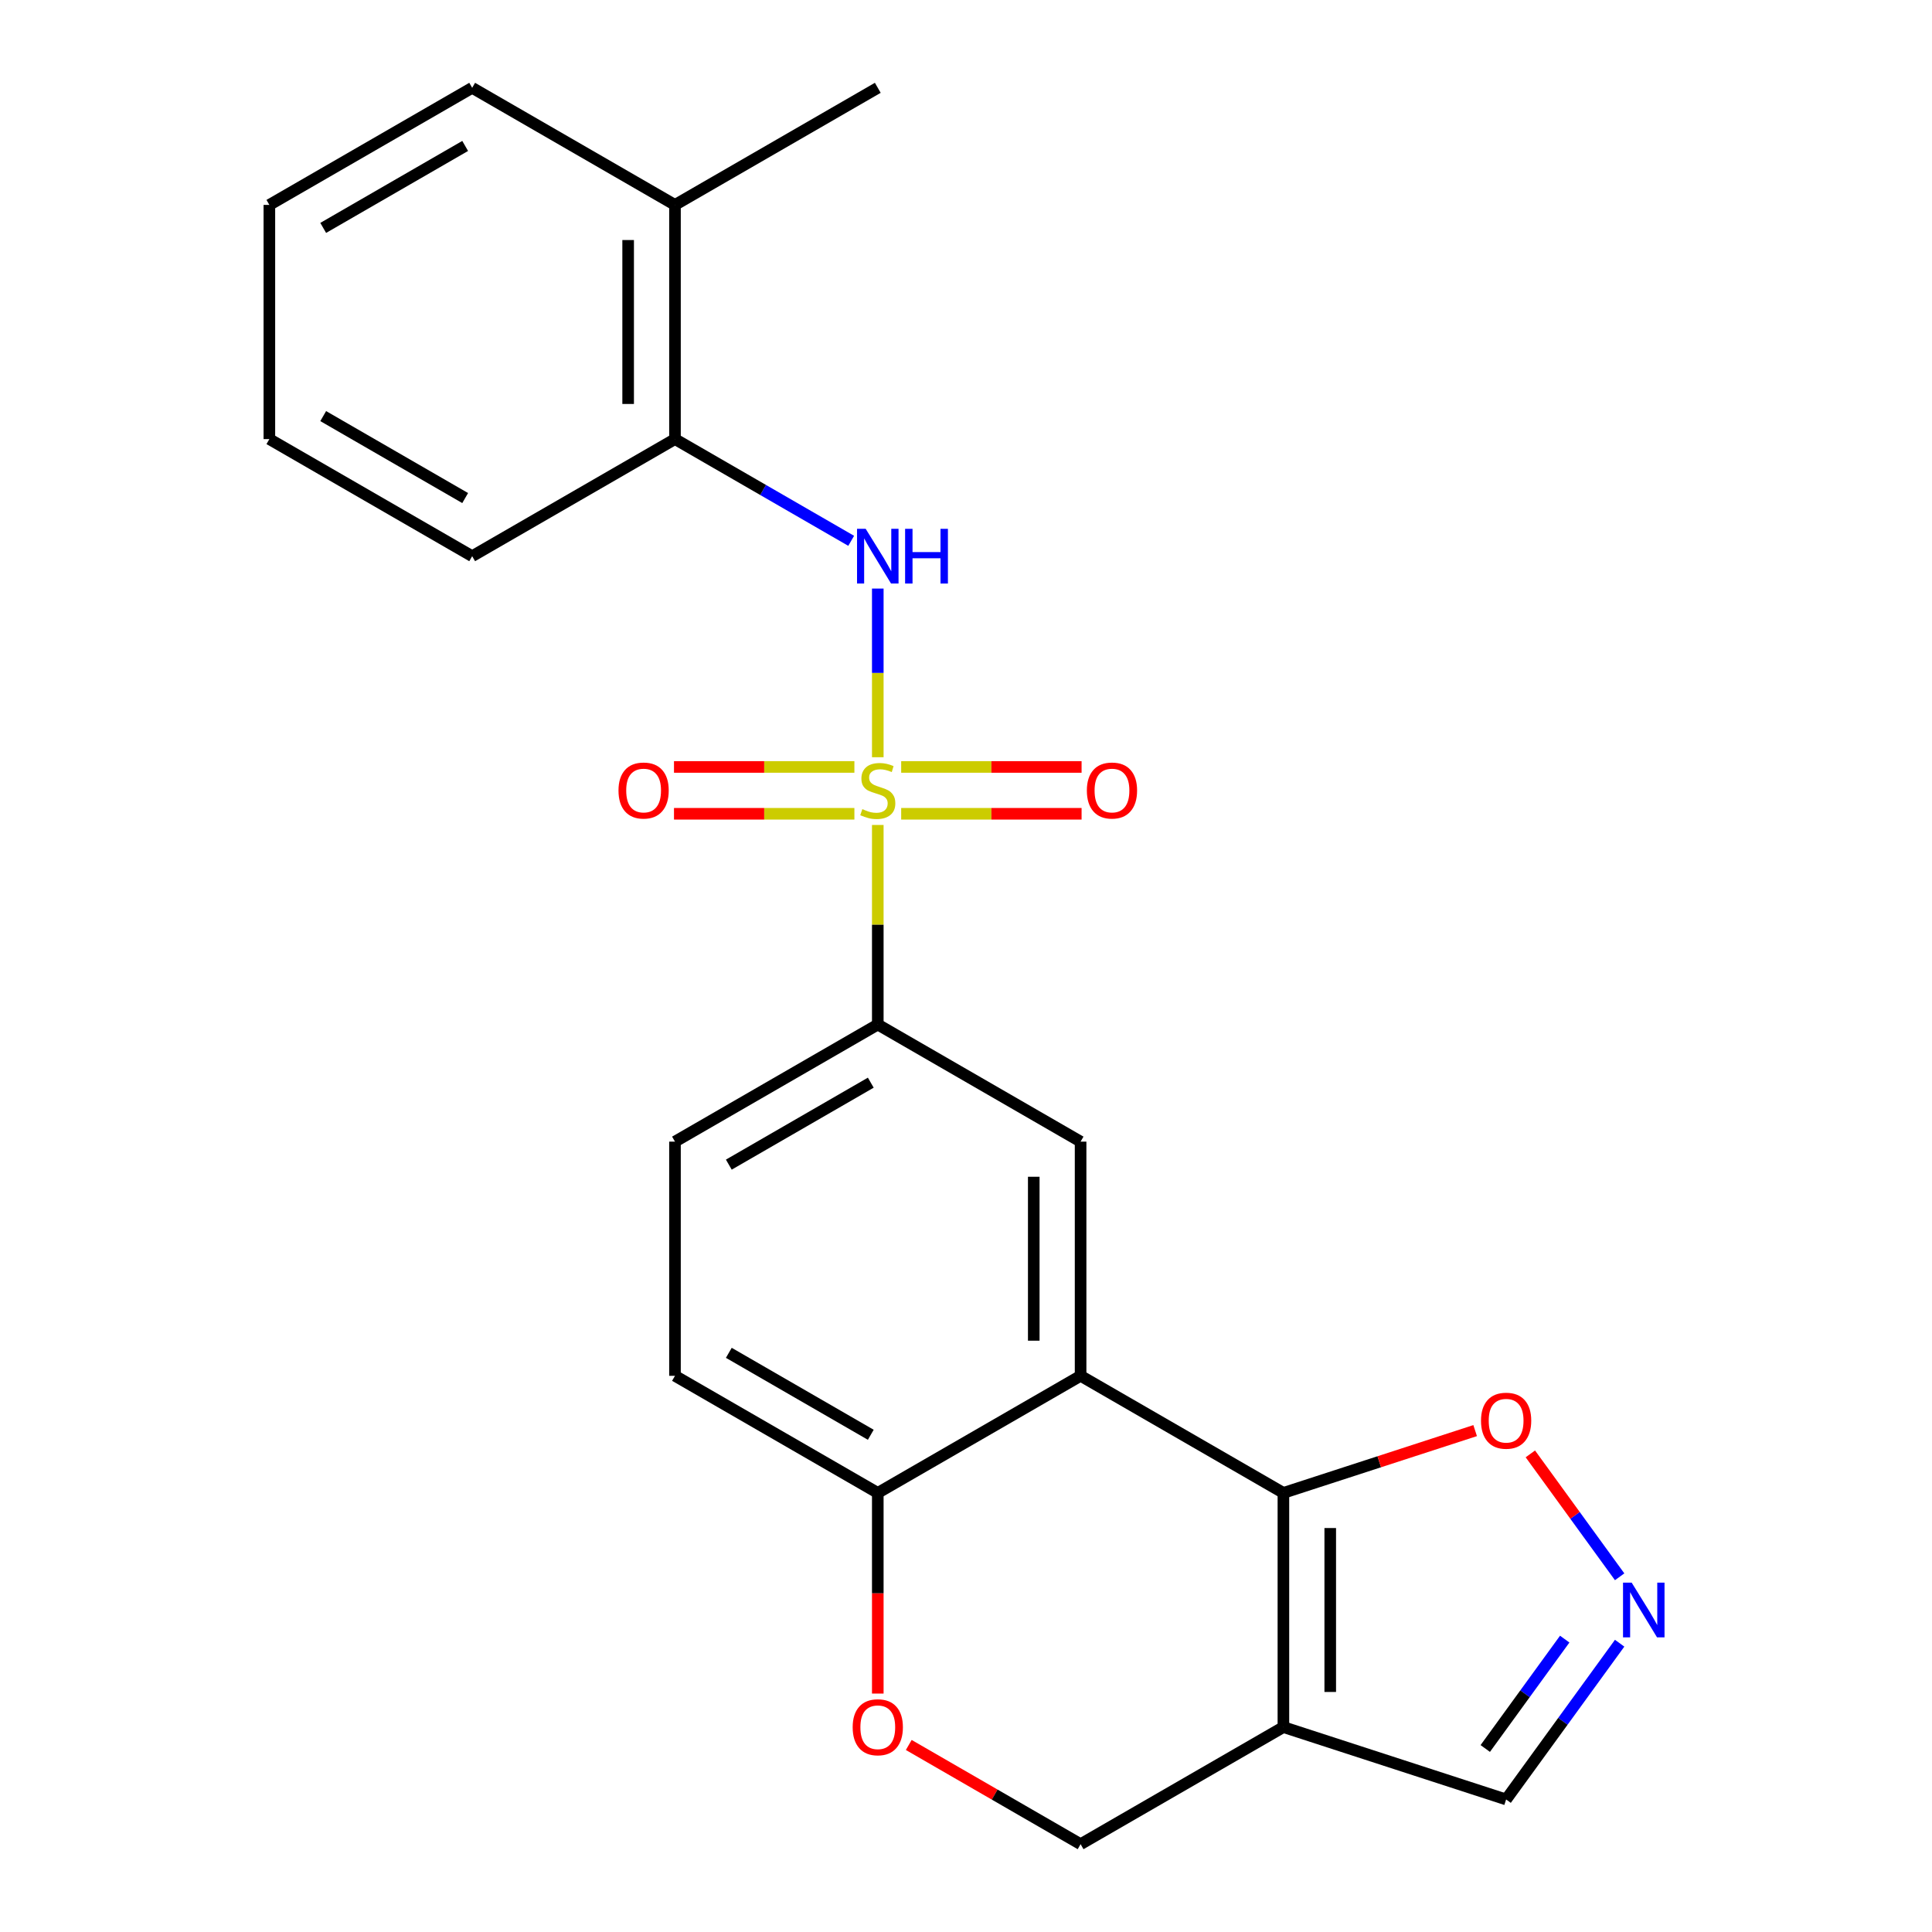 <?xml version='1.0' encoding='iso-8859-1'?>
<svg version='1.1' baseProfile='full'
              xmlns='http://www.w3.org/2000/svg'
                      xmlns:rdkit='http://www.rdkit.org/xml'
                      xmlns:xlink='http://www.w3.org/1999/xlink'
                  xml:space='preserve'
width='1000px' height='1000px' viewBox='0 0 1000 1000'>
<!-- END OF HEADER -->
<rect style='opacity:1.0;fill:#FFFFFF;stroke:none' width='1000' height='1000' x='0' y='0'> </rect>
<path class='bond-3' d='M 454.341,391.941 L 454.341,348.29' style='fill:none;fill-rule:evenodd;stroke:#CCCC00;stroke-width:6px;stroke-linecap:butt;stroke-linejoin:miter;stroke-opacity:1' />
<path class='bond-3' d='M 454.341,348.29 L 454.341,304.64' style='fill:none;fill-rule:evenodd;stroke:#0000FF;stroke-width:6px;stroke-linecap:butt;stroke-linejoin:miter;stroke-opacity:1' />
<path class='bond-4' d='M 454.341,427.001 L 454.341,478.652' style='fill:none;fill-rule:evenodd;stroke:#CCCC00;stroke-width:6px;stroke-linecap:butt;stroke-linejoin:miter;stroke-opacity:1' />
<path class='bond-4' d='M 454.341,478.652 L 454.341,530.303' style='fill:none;fill-rule:evenodd;stroke:#000000;stroke-width:6px;stroke-linecap:butt;stroke-linejoin:miter;stroke-opacity:1' />
<path class='bond-10' d='M 466.452,421.212 L 513.139,421.212' style='fill:none;fill-rule:evenodd;stroke:#CCCC00;stroke-width:6px;stroke-linecap:butt;stroke-linejoin:miter;stroke-opacity:1' />
<path class='bond-10' d='M 513.139,421.212 L 559.826,421.212' style='fill:none;fill-rule:evenodd;stroke:#FF0000;stroke-width:6px;stroke-linecap:butt;stroke-linejoin:miter;stroke-opacity:1' />
<path class='bond-10' d='M 466.452,396.97 L 513.139,396.97' style='fill:none;fill-rule:evenodd;stroke:#CCCC00;stroke-width:6px;stroke-linecap:butt;stroke-linejoin:miter;stroke-opacity:1' />
<path class='bond-10' d='M 513.139,396.97 L 559.826,396.97' style='fill:none;fill-rule:evenodd;stroke:#FF0000;stroke-width:6px;stroke-linecap:butt;stroke-linejoin:miter;stroke-opacity:1' />
<path class='bond-11' d='M 442.231,396.97 L 395.544,396.97' style='fill:none;fill-rule:evenodd;stroke:#CCCC00;stroke-width:6px;stroke-linecap:butt;stroke-linejoin:miter;stroke-opacity:1' />
<path class='bond-11' d='M 395.544,396.97 L 348.857,396.97' style='fill:none;fill-rule:evenodd;stroke:#FF0000;stroke-width:6px;stroke-linecap:butt;stroke-linejoin:miter;stroke-opacity:1' />
<path class='bond-11' d='M 442.231,421.212 L 395.544,421.212' style='fill:none;fill-rule:evenodd;stroke:#CCCC00;stroke-width:6px;stroke-linecap:butt;stroke-linejoin:miter;stroke-opacity:1' />
<path class='bond-11' d='M 395.544,421.212 L 348.857,421.212' style='fill:none;fill-rule:evenodd;stroke:#FF0000;stroke-width:6px;stroke-linecap:butt;stroke-linejoin:miter;stroke-opacity:1' />
<path class='bond-0' d='M 664.287,772.727 L 559.314,712.121' style='fill:none;fill-rule:evenodd;stroke:#000000;stroke-width:6px;stroke-linecap:butt;stroke-linejoin:miter;stroke-opacity:1' />
<path class='bond-2' d='M 664.287,772.727 L 664.287,893.939' style='fill:none;fill-rule:evenodd;stroke:#000000;stroke-width:6px;stroke-linecap:butt;stroke-linejoin:miter;stroke-opacity:1' />
<path class='bond-2' d='M 688.529,790.909 L 688.529,875.758' style='fill:none;fill-rule:evenodd;stroke:#000000;stroke-width:6px;stroke-linecap:butt;stroke-linejoin:miter;stroke-opacity:1' />
<path class='bond-7' d='M 664.287,772.727 L 713.912,756.603' style='fill:none;fill-rule:evenodd;stroke:#000000;stroke-width:6px;stroke-linecap:butt;stroke-linejoin:miter;stroke-opacity:1' />
<path class='bond-7' d='M 713.912,756.603 L 763.536,740.479' style='fill:none;fill-rule:evenodd;stroke:#FF0000;stroke-width:6px;stroke-linecap:butt;stroke-linejoin:miter;stroke-opacity:1' />
<path class='bond-1' d='M 559.314,712.121 L 559.314,590.909' style='fill:none;fill-rule:evenodd;stroke:#000000;stroke-width:6px;stroke-linecap:butt;stroke-linejoin:miter;stroke-opacity:1' />
<path class='bond-1' d='M 535.072,693.939 L 535.072,609.091' style='fill:none;fill-rule:evenodd;stroke:#000000;stroke-width:6px;stroke-linecap:butt;stroke-linejoin:miter;stroke-opacity:1' />
<path class='bond-23' d='M 559.314,712.121 L 454.341,772.727' style='fill:none;fill-rule:evenodd;stroke:#000000;stroke-width:6px;stroke-linecap:butt;stroke-linejoin:miter;stroke-opacity:1' />
<path class='bond-14' d='M 664.287,893.939 L 779.567,931.396' style='fill:none;fill-rule:evenodd;stroke:#000000;stroke-width:6px;stroke-linecap:butt;stroke-linejoin:miter;stroke-opacity:1' />
<path class='bond-25' d='M 664.287,893.939 L 559.314,954.545' style='fill:none;fill-rule:evenodd;stroke:#000000;stroke-width:6px;stroke-linecap:butt;stroke-linejoin:miter;stroke-opacity:1' />
<path class='bond-12' d='M 440.571,279.928 L 394.97,253.601' style='fill:none;fill-rule:evenodd;stroke:#0000FF;stroke-width:6px;stroke-linecap:butt;stroke-linejoin:miter;stroke-opacity:1' />
<path class='bond-12' d='M 394.97,253.601 L 349.369,227.273' style='fill:none;fill-rule:evenodd;stroke:#000000;stroke-width:6px;stroke-linecap:butt;stroke-linejoin:miter;stroke-opacity:1' />
<path class='bond-5' d='M 454.341,530.303 L 559.314,590.909' style='fill:none;fill-rule:evenodd;stroke:#000000;stroke-width:6px;stroke-linecap:butt;stroke-linejoin:miter;stroke-opacity:1' />
<path class='bond-15' d='M 454.341,530.303 L 349.369,590.909' style='fill:none;fill-rule:evenodd;stroke:#000000;stroke-width:6px;stroke-linecap:butt;stroke-linejoin:miter;stroke-opacity:1' />
<path class='bond-15' d='M 450.717,560.388 L 377.236,602.813' style='fill:none;fill-rule:evenodd;stroke:#000000;stroke-width:6px;stroke-linecap:butt;stroke-linejoin:miter;stroke-opacity:1' />
<path class='bond-6' d='M 838.324,816.143 L 815.215,784.336' style='fill:none;fill-rule:evenodd;stroke:#0000FF;stroke-width:6px;stroke-linecap:butt;stroke-linejoin:miter;stroke-opacity:1' />
<path class='bond-6' d='M 815.215,784.336 L 792.106,752.53' style='fill:none;fill-rule:evenodd;stroke:#FF0000;stroke-width:6px;stroke-linecap:butt;stroke-linejoin:miter;stroke-opacity:1' />
<path class='bond-26' d='M 838.324,850.524 L 808.945,890.96' style='fill:none;fill-rule:evenodd;stroke:#0000FF;stroke-width:6px;stroke-linecap:butt;stroke-linejoin:miter;stroke-opacity:1' />
<path class='bond-26' d='M 808.945,890.96 L 779.567,931.396' style='fill:none;fill-rule:evenodd;stroke:#000000;stroke-width:6px;stroke-linecap:butt;stroke-linejoin:miter;stroke-opacity:1' />
<path class='bond-26' d='M 809.898,848.405 L 789.333,876.71' style='fill:none;fill-rule:evenodd;stroke:#0000FF;stroke-width:6px;stroke-linecap:butt;stroke-linejoin:miter;stroke-opacity:1' />
<path class='bond-26' d='M 789.333,876.71 L 768.768,905.016' style='fill:none;fill-rule:evenodd;stroke:#000000;stroke-width:6px;stroke-linecap:butt;stroke-linejoin:miter;stroke-opacity:1' />
<path class='bond-8' d='M 454.341,876.589 L 454.341,824.658' style='fill:none;fill-rule:evenodd;stroke:#FF0000;stroke-width:6px;stroke-linecap:butt;stroke-linejoin:miter;stroke-opacity:1' />
<path class='bond-8' d='M 454.341,824.658 L 454.341,772.727' style='fill:none;fill-rule:evenodd;stroke:#000000;stroke-width:6px;stroke-linecap:butt;stroke-linejoin:miter;stroke-opacity:1' />
<path class='bond-13' d='M 470.372,903.194 L 514.843,928.87' style='fill:none;fill-rule:evenodd;stroke:#FF0000;stroke-width:6px;stroke-linecap:butt;stroke-linejoin:miter;stroke-opacity:1' />
<path class='bond-13' d='M 514.843,928.87 L 559.314,954.545' style='fill:none;fill-rule:evenodd;stroke:#000000;stroke-width:6px;stroke-linecap:butt;stroke-linejoin:miter;stroke-opacity:1' />
<path class='bond-9' d='M 454.341,772.727 L 349.369,712.121' style='fill:none;fill-rule:evenodd;stroke:#000000;stroke-width:6px;stroke-linecap:butt;stroke-linejoin:miter;stroke-opacity:1' />
<path class='bond-9' d='M 450.717,742.642 L 377.236,700.218' style='fill:none;fill-rule:evenodd;stroke:#000000;stroke-width:6px;stroke-linecap:butt;stroke-linejoin:miter;stroke-opacity:1' />
<path class='bond-17' d='M 349.369,227.273 L 349.369,106.061' style='fill:none;fill-rule:evenodd;stroke:#000000;stroke-width:6px;stroke-linecap:butt;stroke-linejoin:miter;stroke-opacity:1' />
<path class='bond-17' d='M 325.126,209.091 L 325.126,124.242' style='fill:none;fill-rule:evenodd;stroke:#000000;stroke-width:6px;stroke-linecap:butt;stroke-linejoin:miter;stroke-opacity:1' />
<path class='bond-18' d='M 349.369,227.273 L 244.396,287.879' style='fill:none;fill-rule:evenodd;stroke:#000000;stroke-width:6px;stroke-linecap:butt;stroke-linejoin:miter;stroke-opacity:1' />
<path class='bond-16' d='M 349.369,590.909 L 349.369,712.121' style='fill:none;fill-rule:evenodd;stroke:#000000;stroke-width:6px;stroke-linecap:butt;stroke-linejoin:miter;stroke-opacity:1' />
<path class='bond-19' d='M 349.369,106.061 L 454.341,45.455' style='fill:none;fill-rule:evenodd;stroke:#000000;stroke-width:6px;stroke-linecap:butt;stroke-linejoin:miter;stroke-opacity:1' />
<path class='bond-20' d='M 349.369,106.061 L 244.396,45.455' style='fill:none;fill-rule:evenodd;stroke:#000000;stroke-width:6px;stroke-linecap:butt;stroke-linejoin:miter;stroke-opacity:1' />
<path class='bond-21' d='M 244.396,287.879 L 139.423,227.273' style='fill:none;fill-rule:evenodd;stroke:#000000;stroke-width:6px;stroke-linecap:butt;stroke-linejoin:miter;stroke-opacity:1' />
<path class='bond-21' d='M 240.771,257.793 L 167.29,215.369' style='fill:none;fill-rule:evenodd;stroke:#000000;stroke-width:6px;stroke-linecap:butt;stroke-linejoin:miter;stroke-opacity:1' />
<path class='bond-24' d='M 244.396,45.455 L 139.423,106.061' style='fill:none;fill-rule:evenodd;stroke:#000000;stroke-width:6px;stroke-linecap:butt;stroke-linejoin:miter;stroke-opacity:1' />
<path class='bond-24' d='M 240.771,75.54 L 167.29,117.964' style='fill:none;fill-rule:evenodd;stroke:#000000;stroke-width:6px;stroke-linecap:butt;stroke-linejoin:miter;stroke-opacity:1' />
<path class='bond-22' d='M 139.423,227.273 L 139.423,106.061' style='fill:none;fill-rule:evenodd;stroke:#000000;stroke-width:6px;stroke-linecap:butt;stroke-linejoin:miter;stroke-opacity:1' />
<path  class='atom-0' d='M 446.341 418.811
Q 446.661 418.931, 447.981 419.491
Q 449.301 420.051, 450.741 420.411
Q 452.221 420.731, 453.661 420.731
Q 456.341 420.731, 457.901 419.451
Q 459.461 418.131, 459.461 415.851
Q 459.461 414.291, 458.661 413.331
Q 457.901 412.371, 456.701 411.851
Q 455.501 411.331, 453.501 410.731
Q 450.981 409.971, 449.461 409.251
Q 447.981 408.531, 446.901 407.011
Q 445.861 405.491, 445.861 402.931
Q 445.861 399.371, 448.261 397.171
Q 450.701 394.971, 455.501 394.971
Q 458.781 394.971, 462.501 396.531
L 461.581 399.611
Q 458.181 398.211, 455.621 398.211
Q 452.861 398.211, 451.341 399.371
Q 449.821 400.491, 449.861 402.451
Q 449.861 403.971, 450.621 404.891
Q 451.421 405.811, 452.541 406.331
Q 453.701 406.851, 455.621 407.451
Q 458.181 408.251, 459.701 409.051
Q 461.221 409.851, 462.301 411.491
Q 463.421 413.091, 463.421 415.851
Q 463.421 419.771, 460.781 421.891
Q 458.181 423.971, 453.821 423.971
Q 451.301 423.971, 449.381 423.411
Q 447.501 422.891, 445.261 421.971
L 446.341 418.811
' fill='#CCCC00'/>
<path  class='atom-4' d='M 448.081 273.719
L 457.361 288.719
Q 458.281 290.199, 459.761 292.879
Q 461.241 295.559, 461.321 295.719
L 461.321 273.719
L 465.081 273.719
L 465.081 302.039
L 461.201 302.039
L 451.241 285.639
Q 450.081 283.719, 448.841 281.519
Q 447.641 279.319, 447.281 278.639
L 447.281 302.039
L 443.601 302.039
L 443.601 273.719
L 448.081 273.719
' fill='#0000FF'/>
<path  class='atom-4' d='M 468.481 273.719
L 472.321 273.719
L 472.321 285.759
L 486.801 285.759
L 486.801 273.719
L 490.641 273.719
L 490.641 302.039
L 486.801 302.039
L 486.801 288.959
L 472.321 288.959
L 472.321 302.039
L 468.481 302.039
L 468.481 273.719
' fill='#0000FF'/>
<path  class='atom-7' d='M 844.553 819.173
L 853.833 834.173
Q 854.753 835.653, 856.233 838.333
Q 857.713 841.013, 857.793 841.173
L 857.793 819.173
L 861.553 819.173
L 861.553 847.493
L 857.673 847.493
L 847.713 831.093
Q 846.553 829.173, 845.313 826.973
Q 844.113 824.773, 843.753 824.093
L 843.753 847.493
L 840.073 847.493
L 840.073 819.173
L 844.553 819.173
' fill='#0000FF'/>
<path  class='atom-8' d='M 766.567 735.351
Q 766.567 728.551, 769.927 724.751
Q 773.287 720.951, 779.567 720.951
Q 785.847 720.951, 789.207 724.751
Q 792.567 728.551, 792.567 735.351
Q 792.567 742.231, 789.167 746.151
Q 785.767 750.031, 779.567 750.031
Q 773.327 750.031, 769.927 746.151
Q 766.567 742.271, 766.567 735.351
M 779.567 746.831
Q 783.887 746.831, 786.207 743.951
Q 788.567 741.031, 788.567 735.351
Q 788.567 729.791, 786.207 726.991
Q 783.887 724.151, 779.567 724.151
Q 775.247 724.151, 772.887 726.951
Q 770.567 729.751, 770.567 735.351
Q 770.567 741.071, 772.887 743.951
Q 775.247 746.831, 779.567 746.831
' fill='#FF0000'/>
<path  class='atom-9' d='M 441.341 894.019
Q 441.341 887.219, 444.701 883.419
Q 448.061 879.619, 454.341 879.619
Q 460.621 879.619, 463.981 883.419
Q 467.341 887.219, 467.341 894.019
Q 467.341 900.899, 463.941 904.819
Q 460.541 908.699, 454.341 908.699
Q 448.101 908.699, 444.701 904.819
Q 441.341 900.939, 441.341 894.019
M 454.341 905.499
Q 458.661 905.499, 460.981 902.619
Q 463.341 899.699, 463.341 894.019
Q 463.341 888.459, 460.981 885.659
Q 458.661 882.819, 454.341 882.819
Q 450.021 882.819, 447.661 885.619
Q 445.341 888.419, 445.341 894.019
Q 445.341 899.739, 447.661 902.619
Q 450.021 905.499, 454.341 905.499
' fill='#FF0000'/>
<path  class='atom-11' d='M 562.554 409.171
Q 562.554 402.371, 565.914 398.571
Q 569.274 394.771, 575.554 394.771
Q 581.834 394.771, 585.194 398.571
Q 588.554 402.371, 588.554 409.171
Q 588.554 416.051, 585.154 419.971
Q 581.754 423.851, 575.554 423.851
Q 569.314 423.851, 565.914 419.971
Q 562.554 416.091, 562.554 409.171
M 575.554 420.651
Q 579.874 420.651, 582.194 417.771
Q 584.554 414.851, 584.554 409.171
Q 584.554 403.611, 582.194 400.811
Q 579.874 397.971, 575.554 397.971
Q 571.234 397.971, 568.874 400.771
Q 566.554 403.571, 566.554 409.171
Q 566.554 414.891, 568.874 417.771
Q 571.234 420.651, 575.554 420.651
' fill='#FF0000'/>
<path  class='atom-12' d='M 320.129 409.171
Q 320.129 402.371, 323.489 398.571
Q 326.849 394.771, 333.129 394.771
Q 339.409 394.771, 342.769 398.571
Q 346.129 402.371, 346.129 409.171
Q 346.129 416.051, 342.729 419.971
Q 339.329 423.851, 333.129 423.851
Q 326.889 423.851, 323.489 419.971
Q 320.129 416.091, 320.129 409.171
M 333.129 420.651
Q 337.449 420.651, 339.769 417.771
Q 342.129 414.851, 342.129 409.171
Q 342.129 403.611, 339.769 400.811
Q 337.449 397.971, 333.129 397.971
Q 328.809 397.971, 326.449 400.771
Q 324.129 403.571, 324.129 409.171
Q 324.129 414.891, 326.449 417.771
Q 328.809 420.651, 333.129 420.651
' fill='#FF0000'/>
</svg>
